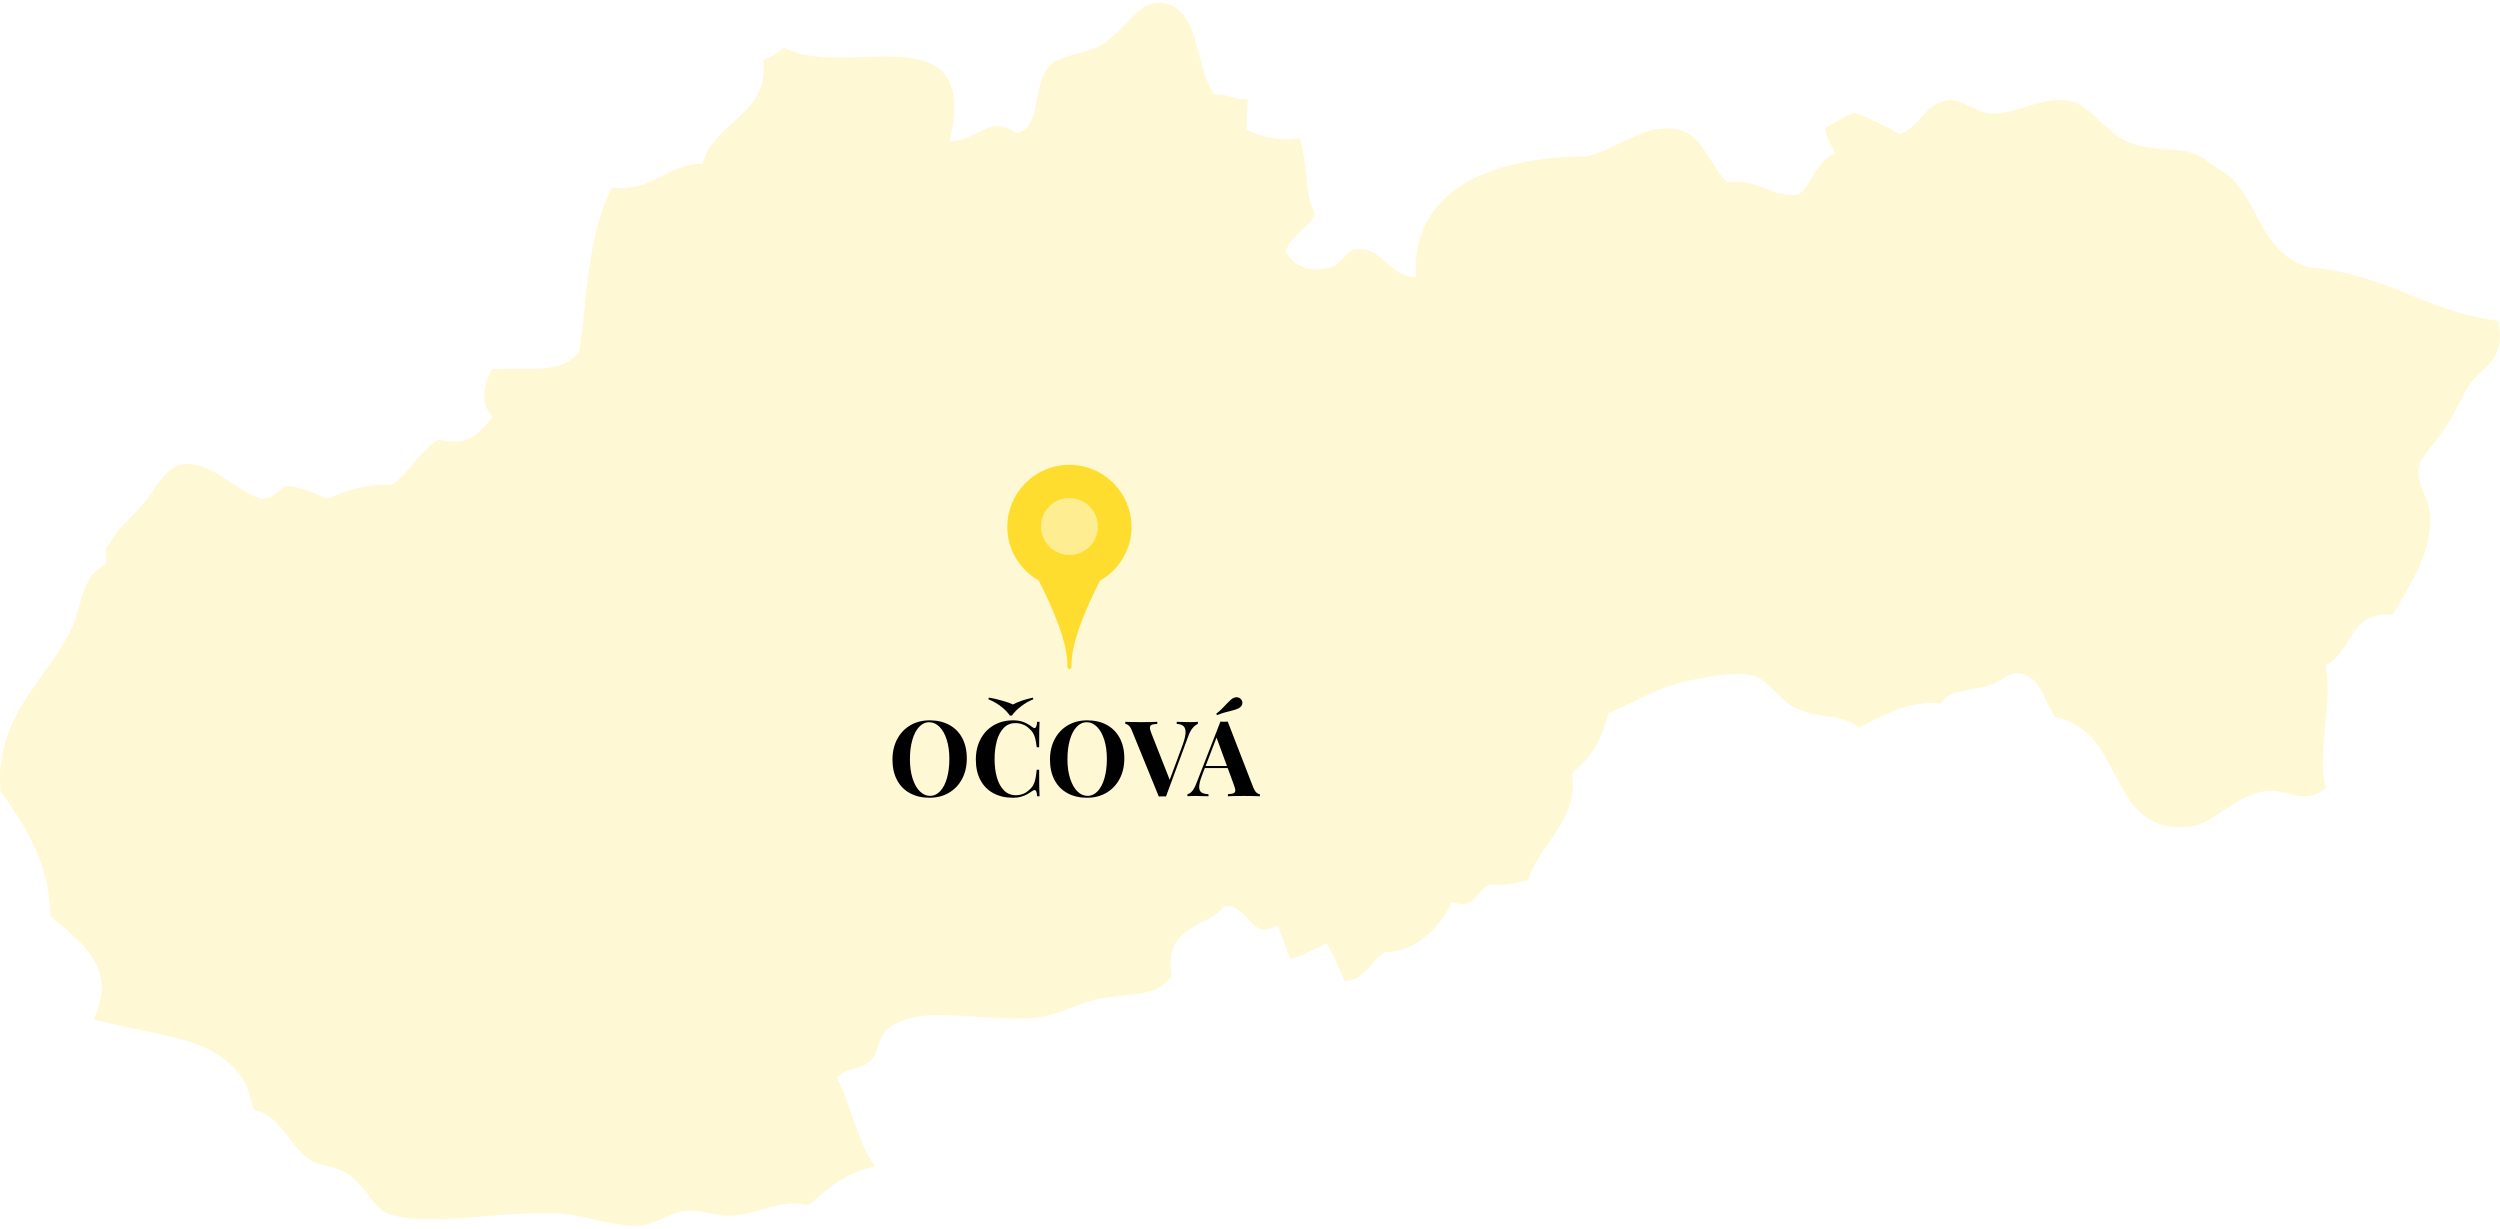 <?xml version="1.0" encoding="utf-8"?>
<!-- Generator: Adobe Illustrator 14.0.0, SVG Export Plug-In . SVG Version: 6.00 Build 43363)  -->
<!DOCTYPE svg PUBLIC "-//W3C//DTD SVG 1.1//EN" "http://www.w3.org/Graphics/SVG/1.1/DTD/svg11.dtd">
<svg version="1.1" id="Layer_1" xmlns="http://www.w3.org/2000/svg" xmlns:xlink="http://www.w3.org/1999/xlink" x="0px" y="0px"
	 width="700px" height="344px" viewBox="0 0 700 344" enable-background="new 0 0 700 344" xml:space="preserve">
<g opacity="0.2">
	<g>
		<g>
			<path fill="#FFDD2E" d="M340.031,26.526c3.946-0.363,5.383,1.569,9.328,1.206c-0.132,2.865-0.264,5.729-0.396,8.594
				c3.932,1.875,9.825,3.493,14.777,2.229c2.494,6.217,1.338,15.744,4.509,21.34c-2.08,4.293-6.753,5.722-8.306,10.577
				c3.056,4.895,7.299,5.605,12.316,4.482c3.484-0.792,4.49-4.838,7.266-5.151c7.843-0.884,8.453,7.231,16.873,7.81
				c-1.418-26.599,24.884-33.749,47.701-33.832c8.536-1.709,16.776-9.825,26.153-7.414c6.804,1.75,8.569,10.246,13.424,14.695
				c9.544-1.304,12.714,4.913,20.193,3.269c3.666-3.368,4.887-9.402,9.907-11.293c-0.811-2.493-2.444-4.243-2.791-7.166
				c2.593-1.502,5.217-3.014,8.024-4.326c4.788,1.601,8.933,3.814,13.011,6.068c5.879-2.452,7.265-9.106,13.755-9.552
				c3.879-0.264,7.164,3.335,11.558,3.657c7.858,0.585,15.504-6.036,24.386-2.798c6.639,3.913,9.032,9.692,16.677,11.714
				c8.719,2.312,13.837-0.272,20.127,4.829c1.981,1.585,5.005,3.138,6.077,4.195c8.123,7.924,9.064,21.894,22.322,25.27
				c21.117,1.676,32.411,12.326,52.538,14.918c2.444,10.807-4.012,12.45-7.843,17.634c-2.03,2.741-4.079,8.173-6.82,12.209
				c-3.316,4.888-7.1,8.132-7.561,11.393c-0.677,4.689,3.335,8.892,3.27,14.241c-0.133,10.435-5.563,18.08-10.617,26.897
				c-11.854-1.486-11.408,10.468-18.642,14.017c1.915,11.295-2.674,24.832,0,34.443c-6.025,4.961-10.055,0.289-16.46,0.809
				c-8.57,0.693-14.896,9.287-21.598,9.973c-23.646,2.395-17.369-26.408-37.729-30.661c-3.252-4.688-3.962-11.054-9.607-12.185
				c-3.601-0.719-4.575,2.029-9.562,3.467c-5.135,1.502-10.551,0.898-12.746,4.902c-8.733-0.98-16.215,3.271-23,6.787
				c-5.085-4.135-10.931-2.277-17.732-5.498c-4.605-2.18-7.958-8.238-12.119-9.164c-5.317-1.188-13.392,0.555-18.063,1.527
				c-7.958,1.651-15.586,6.191-22.322,9.155c-1.618,7.529-5.315,12.763-10.153,16.75c1.948,13.384-9.147,19.476-12.318,29.959
				c-3.285,0.515-5.894,1.752-10.22,1.09c-4.441,0.901-3.632,7.505-11.195,4.972c-3.152,7.619-10.814,14.19-18.625,14.035
				c-4.144,2.295-5.267,7.892-11.324,8.09c-1.668-3.467-2.924-7.314-5.021-10.41c-3.532,1.304-6.391,3.375-10.352,4.234
				c-0.893-3.435-2.279-6.406-3.484-9.553c-7.247,4.945-7.744-5.398-14.611-5.355c-5.119,6.43-17.208,5.207-14.996,19.664
				c-3.649,5.563-9.71,4.746-19.054,6.166c-5.944,0.899-12.517,4.771-18.245,5.433c-14.663,1.677-32.082-4.07-41.607,2.808
				c-3.485,2.51-2.873,6.835-5.12,9.154c-2.889,2.988-6.438,1.568-9.608,5.036c4.045,7.784,5.63,17.815,10.6,24.742
				c-8.023,1.594-13.308,6.184-18.492,10.905c-7.231-2.213-14.663,2.708-22.042,2.897c-3.864,0.1-7.694-1.717-12.451-1.346
				c-3.994,0.313-8.056,3.606-12.712,4.11c-6.357,0.71-15.801-3.193-24.107-3.441c-16.923-0.503-35.168,3.813-46.182,0.248
				c-4.409-1.43-6.291-7.868-11.987-11.501c-3.17-2.022-7.594-1.998-10.005-3.582c-6.126-4.028-8.355-12.757-15.801-14.025
				c-1.089-2.504-1.403-5.706-2.756-7.951c-7.978-13.269-25.097-12.647-42.251-17.567c7.395-14.828-4.79-22.479-11.987-28.73
				c-0.514-15.503-7.184-25.377-14.053-35.068c-1.815-21.547,13.937-32.08,20.08-46.033c2.988-6.761,2.442-14.2,9.411-17.567
				c0.529-1.603-0.728-5.177,1.023-5.432c1.503-4.145,6.323-7.48,9.956-12.07c3.188-4.037,6.026-9.939,10.634-10.468
				c7.728-0.891,13.804,6.786,21.48,9.577c4.161,0.463,4.805-2.922,7.991-3.541c4.261,0.602,7.613,2.038,10.783,3.623
				c5.333-2.097,10.55-4.301,18.178-3.872c5.068-3.467,7.875-9.419,13.095-12.705c9.097,2.312,11.738-2.444,15.156-6.358
				c-3.5-3.335-2.691-8.899-0.165-13.308c10.319-0.916,19.599,1.899,24.486-5.151c2.229-16.281,2.576-33.567,9.131-45.753
				c11.673,1.321,14.928-6.604,25.327-6.67c3.237-11.922,18.989-13.986,16.975-28.962c2.015-1.073,4.393-1.75,5.646-3.665
				c16.792,9.518,55.377-10.963,46.545,26.385c8.255-0.289,11.211-7.81,18.872-2.262c6.869-1.899,4.111-12.236,8.667-18.411
				c2.379-3.204,9.646-3.896,13.574-5.63c7.97-3.532,11.207-13.653,18.554-12.448C336.3,2.577,334.188,18.04,340.031,26.526z"/>
		</g>
	</g>
</g>
<g>
	<path opacity="0.4" fill="#FFDD2E" d="M307.367,147.412c0,4.385-3.552,7.938-7.93,7.938s-7.938-3.553-7.938-7.938
		c0-4.378,3.561-7.934,7.938-7.934C303.815,139.479,307.367,143.034,307.367,147.412z"/>
	<path fill="#FFDD2E" d="M299.438,130.148c-9.604,0-17.396,7.779-17.396,17.398c0,6.465,3.572,12.037,8.822,15.026
		c4.197,8.229,8.336,18.06,7.99,24.292c0,0,0,0.108,0.584,0.586c0.586-0.478,0.586-0.586,0.586-0.586
		c-0.354-6.232,3.793-16.063,7.99-24.292c5.242-2.989,8.814-8.563,8.814-15.026C316.828,137.928,309.043,130.148,299.438,130.148z
		 M299.438,155.35c-4.377,0-7.938-3.553-7.938-7.938c0-4.378,3.561-7.934,7.938-7.934c4.379,0,7.931,3.556,7.931,7.934
		C307.367,151.797,303.815,155.35,299.438,155.35z"/>
</g>
<g>
	<g>
		<path d="M265.769,202.957c1.567,0.844,2.782,2.068,3.645,3.674c0.862,1.605,1.293,3.514,1.293,5.729
			c0,2.166-0.443,4.082-1.33,5.75c-0.887,1.668-2.121,2.961-3.702,3.881s-3.378,1.381-5.391,1.381c-2.08,0-3.903-0.422-5.47-1.266
			s-2.779-2.067-3.637-3.673c-0.858-1.604-1.287-3.515-1.287-5.729c0-2.165,0.441-4.083,1.323-5.75
			c0.881-1.667,2.113-2.962,3.694-3.882c1.582-0.92,3.383-1.38,5.405-1.38C262.384,201.692,264.202,202.114,265.769,202.957z
			 M257.345,203.54c-0.819,0.876-1.452,2.099-1.897,3.665c-0.446,1.567-0.668,3.361-0.668,5.384c0,2.042,0.249,3.839,0.748,5.392
			c0.498,1.552,1.174,2.75,2.027,3.594c0.853,0.843,1.802,1.264,2.846,1.264c1.083,0,2.034-0.438,2.854-1.314s1.452-2.1,1.897-3.666
			c0.446-1.566,0.668-3.361,0.668-5.383c0-2.032-0.249-3.826-0.747-5.385c-0.499-1.557-1.177-2.757-2.034-3.6
			c-0.858-0.844-1.804-1.266-2.839-1.266C259.116,202.225,258.165,202.663,257.345,203.54z"/>
		<path d="M290.164,221.624c-0.11-0.273-0.271-0.409-0.482-0.409c-0.153,0-0.354,0.081-0.604,0.244
			c-0.575,0.402-1.109,0.738-1.603,1.006c-0.494,0.269-1.059,0.486-1.696,0.654s-1.354,0.252-2.149,0.252
			c-2.08,0-3.903-0.422-5.47-1.266s-2.779-2.067-3.637-3.673c-0.858-1.604-1.287-3.515-1.287-5.729c0-2.165,0.441-4.083,1.323-5.75
			c0.881-1.667,2.113-2.962,3.694-3.882c1.582-0.92,3.383-1.38,5.405-1.38c1.169,0,2.168,0.168,2.997,0.503
			c0.829,0.336,1.636,0.806,2.422,1.409c0.22,0.173,0.412,0.259,0.575,0.259c0.403,0,0.652-0.584,0.748-1.754h0.676
			c-0.077,1.332-0.115,3.709-0.115,7.131h-0.675c-0.125-0.988-0.261-1.791-0.41-2.408c-0.149-0.618-0.364-1.162-0.647-1.632
			s-0.668-0.901-1.157-1.294c-0.489-0.469-1.059-0.826-1.71-1.07c-0.652-0.244-1.328-0.367-2.027-0.367
			c-1.351,0-2.463,0.465-3.335,1.395s-1.509,2.156-1.912,3.68c-0.403,1.523-0.604,3.206-0.604,5.046
			c0,1.841,0.211,3.522,0.632,5.046c0.422,1.523,1.081,2.744,1.977,3.658c0.896,0.916,2.015,1.373,3.356,1.373
			c0.68,0,1.346-0.125,1.998-0.373c0.652-0.25,1.203-0.609,1.653-1.078c0.498-0.384,0.889-0.827,1.171-1.33
			c0.283-0.504,0.494-1.086,0.633-1.747c0.139-0.661,0.266-1.528,0.381-2.602h0.675c0,3.556,0.039,6.028,0.115,7.417h-0.676
			C290.353,222.34,290.274,221.896,290.164,221.624z M285.873,197.783c-1.064,0.824-1.917,1.686-2.559,2.587h-0.532
			c-0.613-0.892-1.455-1.747-2.523-2.565c-1.069-0.82-2.24-1.493-3.515-2.021l0.144-0.445c1.284,0.22,2.547,0.508,3.788,0.862
			c1.241,0.355,2.226,0.705,2.954,1.049c0.613-0.344,1.43-0.693,2.451-1.049c1.021-0.354,2.058-0.643,3.112-0.862l0.144,0.445
			C288.091,196.293,286.937,196.959,285.873,197.783z"/>
		<path d="M309.872,202.957c1.567,0.844,2.782,2.068,3.645,3.674c0.862,1.605,1.293,3.514,1.293,5.729
			c0,2.166-0.443,4.082-1.33,5.75c-0.887,1.668-2.121,2.961-3.702,3.881s-3.378,1.381-5.391,1.381c-2.08,0-3.903-0.422-5.47-1.266
			s-2.779-2.067-3.637-3.673c-0.858-1.604-1.287-3.515-1.287-5.729c0-2.165,0.441-4.083,1.323-5.75
			c0.881-1.667,2.113-2.962,3.694-3.882c1.582-0.92,3.383-1.38,5.405-1.38C306.487,201.692,308.305,202.114,309.872,202.957z
			 M301.448,203.54c-0.819,0.876-1.452,2.099-1.897,3.665c-0.446,1.567-0.668,3.361-0.668,5.384c0,2.042,0.249,3.839,0.748,5.392
			c0.498,1.552,1.174,2.75,2.027,3.594c0.853,0.843,1.802,1.264,2.846,1.264c1.083,0,2.034-0.438,2.854-1.314s1.452-2.1,1.897-3.666
			c0.446-1.566,0.668-3.361,0.668-5.383c0-2.032-0.249-3.826-0.747-5.385c-0.499-1.557-1.177-2.757-2.034-3.6
			c-0.858-0.844-1.804-1.266-2.839-1.266C303.219,202.225,302.268,202.663,301.448,203.54z"/>
		<path d="M333.167,202.195c0.901,0,1.648-0.028,2.243-0.086v0.59c-0.489,0.191-0.973,0.567-1.452,1.128
			c-0.479,0.562-0.901,1.354-1.265,2.38l-6.21,16.805c-0.22-0.02-0.565-0.029-1.035-0.029c-0.451,0-0.781,0.01-0.992,0.029
			l-7.518-18.43c-0.25-0.651-0.539-1.123-0.87-1.416c-0.331-0.292-0.659-0.447-0.985-0.467v-0.59
			c1.179,0.058,2.674,0.086,4.485,0.086c2.003,0,3.493-0.028,4.471-0.086v0.59c-0.738,0.028-1.267,0.117-1.588,0.266
			s-0.481,0.424-0.481,0.826c0,0.307,0.12,0.768,0.359,1.381l5.189,13.182l3.623-9.761c0.546-1.543,0.819-2.741,0.819-3.594
			c0-0.786-0.208-1.358-0.625-1.718c-0.417-0.359-1.033-0.554-1.847-0.582v-0.59C330.81,202.167,332.037,202.195,333.167,202.195z"
			/>
		<path d="M351.783,221.896c0.326,0.293,0.652,0.449,0.979,0.468v0.589c-1.18-0.057-2.669-0.086-4.471-0.086
			c-2.013,0-3.503,0.029-4.471,0.086v-0.589c0.738-0.028,1.267-0.12,1.588-0.272c0.321-0.154,0.481-0.422,0.481-0.806
			c0-0.297-0.12-0.762-0.359-1.395l-1.768-4.83h-6.411l-0.776,2.026c-0.537,1.381-0.805,2.473-0.805,3.278
			c0,0.729,0.216,1.236,0.647,1.523c0.431,0.288,1.083,0.446,1.955,0.475v0.589c-1.323-0.057-2.54-0.086-3.651-0.086
			c-0.901,0-1.648,0.029-2.243,0.086v-0.589c0.978-0.163,1.821-1.193,2.53-3.091l6.713-17.222c0.316,0.028,0.656,0.044,1.021,0.044
			c0.383,0,0.724-0.016,1.021-0.044l7.144,18.429C351.166,221.133,351.457,221.605,351.783,221.896z M340.628,206.522l-3.047,7.95
			h5.966L340.628,206.522z M342.116,198.473c0.426-0.422,0.954-0.971,1.582-1.646c0.627-0.676,1.167-1.133,1.617-1.373
			c0.307-0.152,0.608-0.229,0.905-0.229c0.307,0,0.594,0.077,0.863,0.229c0.268,0.154,0.474,0.369,0.618,0.647
			c0.115,0.211,0.172,0.437,0.172,0.676c0,0.297-0.086,0.58-0.259,0.849c-0.172,0.268-0.417,0.488-0.733,0.66
			c-0.431,0.24-1.009,0.451-1.732,0.633c-0.724,0.183-1.411,0.359-2.063,0.532c-0.651,0.173-1.428,0.431-2.329,0.776l-0.216-0.359
			C341.165,199.359,341.69,198.895,342.116,198.473z"/>
	</g>
</g>
</svg>
